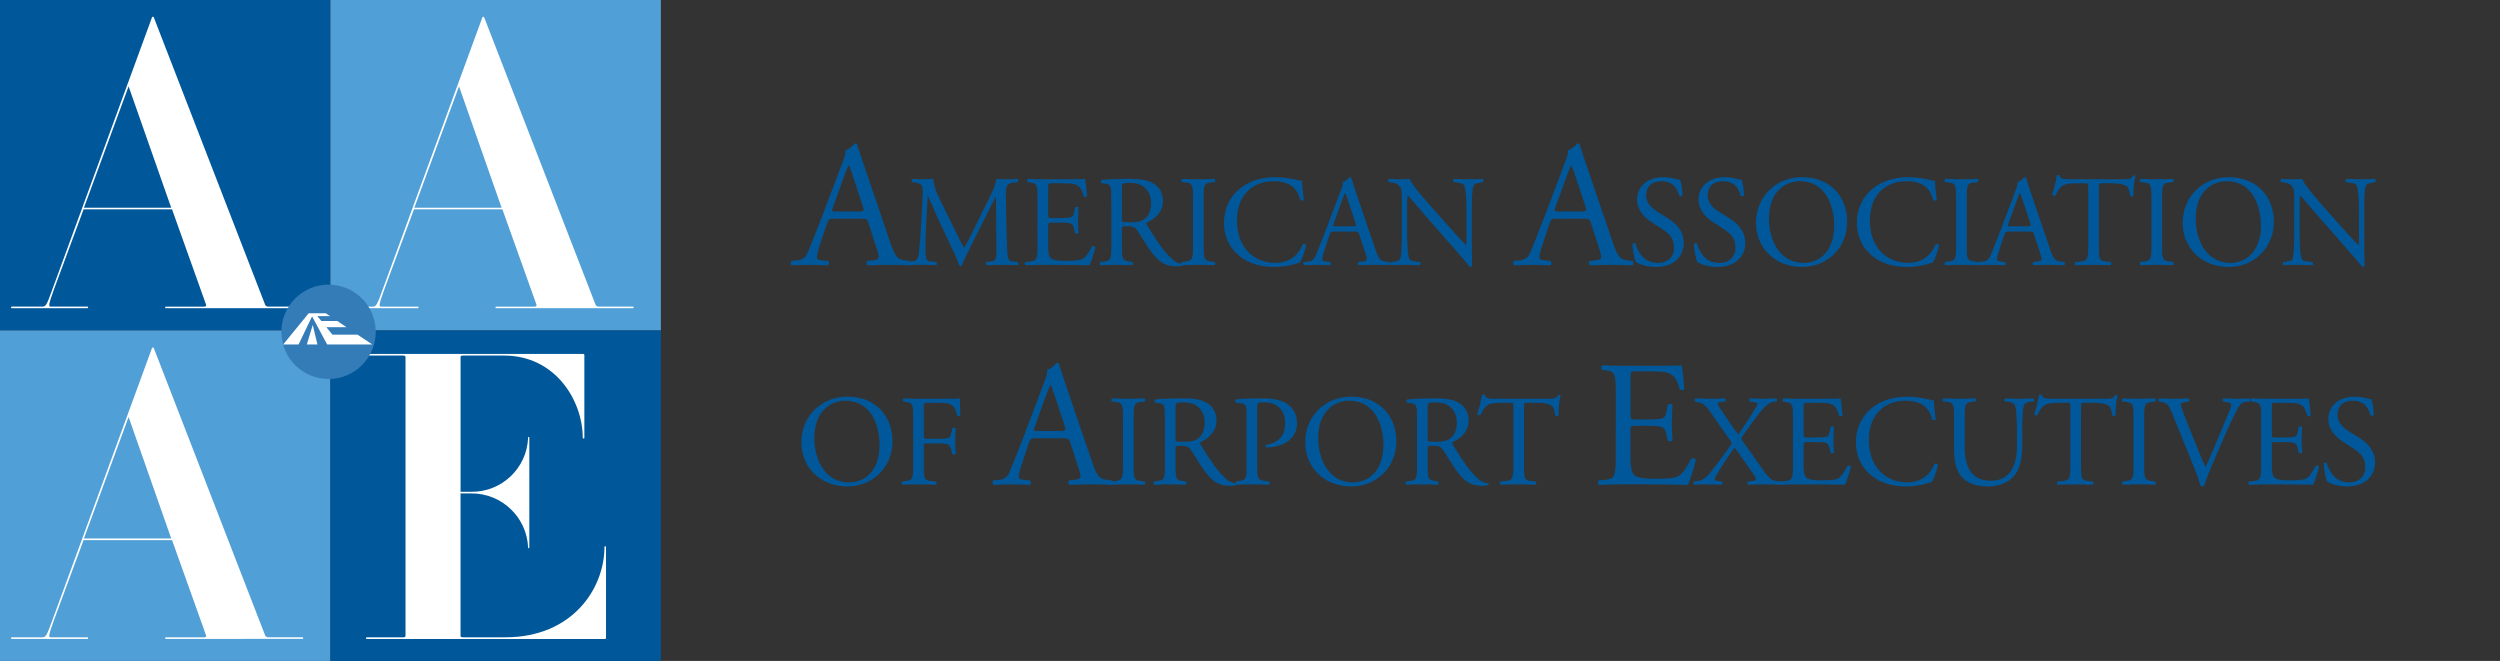 <?xml version="1.0" encoding="utf-8"?>
<!-- Generator: Adobe Illustrator 27.5.0, SVG Export Plug-In . SVG Version: 6.00 Build 0)  -->
<svg version="1.1" baseProfile="basic" id="Layer_1"
	 xmlns="http://www.w3.org/2000/svg" xmlns:xlink="http://www.w3.org/1999/xlink" x="0px" y="0px" viewBox="0 0 250.588 66.248"
	 xml:space="preserve">
<rect x="0" y="0" width="250.588" height="66.248" fill="#333333" stroke="none"/>
<style type="text/css">
	.st0{fill:#00589B;}
	.st1{fill:#509FD7;}
	.st2{clip-path:url(#SVGID_00000075151611096274705120000016372572270906133658_);}
	.st3{fill:#FFFFFF;}
	.st4{fill-rule:evenodd;clip-rule:evenodd;fill:#337CB7;}
</style>
<g id="Group_368" transform="translate(78.819 14.535)">
	<g>
		<path class="st0" d="M8.235,7.836C8.109,7.441,8.037,7.387,7.497,7.387H4.778c-0.45,0-0.558,0.054-0.684,0.432
			L3.463,9.709c-0.27,0.81-0.396,1.297-0.396,1.494c0,0.217,0.09,0.324,0.522,0.36l0.594,0.054
			c0.126,0.091,0.126,0.379-0.036,0.45c-0.468-0.036-1.026-0.036-1.873-0.054c-0.594,0-1.242,0.036-1.728,0.054
			c-0.108-0.071-0.144-0.359-0.036-0.45l0.594-0.054c0.432-0.036,0.828-0.234,1.08-0.882
			c0.324-0.828,0.828-1.999,1.585-4.016L5.606,1.805c0.252-0.648,0.36-0.99,0.306-1.278
			c0.432-0.126,0.738-0.45,0.936-0.685c0.108,0,0.234,0.036,0.27,0.162c0.234,0.792,0.522,1.621,0.792,2.413
			l2.467,7.238c0.522,1.548,0.756,1.818,1.531,1.908l0.486,0.054c0.126,0.091,0.09,0.379,0,0.45
			c-0.738-0.036-1.368-0.054-2.179-0.054c-0.864,0-1.548,0.036-2.07,0.054c-0.144-0.071-0.162-0.359-0.036-0.45
			l0.522-0.054c0.378-0.036,0.63-0.144,0.63-0.324c0-0.198-0.09-0.522-0.234-0.954L8.235,7.836z M4.67,6.234
			C4.526,6.649,4.544,6.666,5.048,6.666h2.215c0.522,0,0.558-0.072,0.396-0.559L6.687,3.173
			c-0.144-0.432-0.306-0.918-0.414-1.134H6.236C6.182,2.129,6.003,2.561,5.804,3.101L4.67,6.234z"/>
	</g>
	<g>
		<path class="st0" d="M16.908,8.543c0.299,0.61,0.585,1.209,0.897,1.78h0.026c0.351-0.61,0.676-1.287,1.001-1.95
			l1.222-2.482c0.585-1.184,0.962-1.898,0.988-2.496c0.442,0.039,0.715,0.039,0.975,0.039
			c0.325,0,0.754-0.014,1.157-0.039c0.078,0.052,0.078,0.273,0.013,0.325l-0.273,0.025
			c-0.819,0.078-0.923,0.325-0.91,1.235c0.026,1.378,0.039,3.783,0.143,5.655
			c0.039,0.649,0.026,1.001,0.637,1.053l0.416,0.039c0.078,0.078,0.065,0.273-0.026,0.325
			c-0.533-0.026-1.066-0.039-1.534-0.039c-0.455,0-1.04,0.013-1.573,0.039c-0.091-0.065-0.104-0.247-0.026-0.325
			l0.377-0.039c0.637-0.065,0.637-0.273,0.637-1.105l-0.039-5.422h-0.026c-0.091,0.144-0.585,1.184-0.845,1.69
			l-1.157,2.275c-0.585,1.144-1.17,2.366-1.404,2.964c-0.026,0.039-0.078,0.052-0.13,0.052
			c-0.026,0-0.091-0.013-0.117-0.052c-0.221-0.69-0.845-1.963-1.144-2.601l-1.17-2.509
			c-0.273-0.598-0.546-1.274-0.832-1.872h-0.026c-0.052,0.806-0.091,1.56-0.13,2.314
			c-0.039,0.793-0.091,1.95-0.091,3.055c0,0.962,0.078,1.17,0.585,1.209l0.494,0.039
			c0.091,0.078,0.078,0.286-0.013,0.325c-0.442-0.026-0.949-0.039-1.443-0.039c-0.416,0-0.884,0.013-1.326,0.039
			c-0.078-0.065-0.104-0.26-0.026-0.325l0.286-0.039c0.546-0.078,0.728-0.156,0.806-1.065
			c0.078-0.858,0.143-1.573,0.221-2.86c0.065-1.079,0.117-2.185,0.143-2.899
			c0.026-0.819-0.078-1.014-0.871-1.118l-0.208-0.025c-0.065-0.078-0.052-0.273,0.052-0.325
			c0.39,0.025,0.702,0.039,1.027,0.039c0.299,0,0.65,0,1.079-0.039c-0.052,0.507,0.273,1.312,0.676,2.144
			L16.908,8.543z"/>
		<path class="st0" d="M25.175,5.384c0-1.353-0.026-1.548-0.793-1.639l-0.208-0.025
			c-0.078-0.053-0.052-0.286,0.026-0.325c0.559,0.025,1.001,0.039,1.534,0.039h2.444c0.832,0,1.599,0,1.755-0.039
			c0.078,0.221,0.156,1.157,0.208,1.728c-0.052,0.078-0.26,0.104-0.325,0.026
			c-0.195-0.611-0.312-1.066-0.988-1.235c-0.273-0.065-0.689-0.078-1.261-0.078h-0.936
			c-0.39,0-0.39,0.026-0.39,0.52v2.6c0,0.364,0.039,0.364,0.429,0.364h0.754c0.546,0,0.949-0.025,1.105-0.078
			c0.156-0.052,0.247-0.13,0.312-0.455l0.104-0.532c0.065-0.078,0.286-0.078,0.338,0.013
			c0,0.311-0.052,0.819-0.052,1.312c0,0.469,0.052,0.963,0.052,1.248c-0.052,0.092-0.273,0.092-0.338,0.014
			l-0.117-0.507c-0.052-0.234-0.143-0.43-0.403-0.494c-0.182-0.053-0.494-0.065-1.001-0.065h-0.754
			c-0.39,0-0.429,0.013-0.429,0.352v1.833c0,0.689,0.039,1.131,0.247,1.352c0.156,0.156,0.429,0.299,1.573,0.299
			c1.001,0,1.378-0.052,1.664-0.194c0.234-0.131,0.585-0.585,0.923-1.262c0.091-0.065,0.273-0.025,0.325,0.092
			c-0.091,0.454-0.416,1.455-0.585,1.807c-1.17-0.026-2.327-0.039-3.484-0.039h-1.17
			c-0.559,0-1.001,0.013-1.768,0.039c-0.078-0.039-0.104-0.247-0.026-0.325l0.429-0.039
			c0.741-0.065,0.806-0.26,0.806-1.625V5.384z"/>
		<path class="st0" d="M32.572,5.397c0-1.235-0.039-1.456-0.572-1.522l-0.416-0.052
			c-0.091-0.065-0.091-0.273,0.013-0.325c0.728-0.065,1.625-0.103,2.899-0.103c0.806,0,1.573,0.065,2.171,0.39
			c0.624,0.325,1.079,0.91,1.079,1.82c0,1.235-0.975,1.911-1.625,2.171c-0.065,0.078,0,0.208,0.065,0.312
			c1.04,1.677,1.729,2.717,2.613,3.458c0.221,0.194,0.546,0.338,0.897,0.364c0.065,0.025,0.078,0.13,0.013,0.182
			c-0.117,0.039-0.325,0.065-0.572,0.065c-1.105,0-1.768-0.324-2.691-1.638c-0.338-0.481-0.871-1.378-1.274-1.963
			c-0.195-0.286-0.403-0.416-0.923-0.416c-0.585,0-0.611,0.013-0.611,0.286v1.638c0,1.365,0.026,1.522,0.78,1.625
			l0.273,0.039c0.078,0.065,0.052,0.286-0.026,0.325c-0.585-0.026-1.027-0.039-1.547-0.039
			c-0.546,0-1.014,0.013-1.625,0.039c-0.078-0.039-0.104-0.234-0.026-0.325l0.325-0.039
			c0.754-0.091,0.78-0.26,0.78-1.625V5.397z M33.638,7.256c0,0.233,0,0.377,0.039,0.429
			c0.039,0.039,0.234,0.065,0.897,0.065c0.468,0,0.962-0.053,1.339-0.339c0.351-0.273,0.65-0.728,0.65-1.611
			c0-1.027-0.637-2.003-2.08-2.003c-0.806,0-0.845,0.053-0.845,0.416V7.256z"/>
		<path class="st0" d="M40.762,5.409c0-1.378-0.026-1.599-0.793-1.664l-0.325-0.025
			c-0.078-0.053-0.052-0.286,0.026-0.325c0.65,0.025,1.092,0.039,1.638,0.039c0.52,0,0.962-0.014,1.612-0.039
			c0.078,0.039,0.104,0.273,0.026,0.325l-0.325,0.025c-0.767,0.065-0.793,0.286-0.793,1.664v4.628
			c0,1.379,0.026,1.56,0.793,1.651l0.325,0.039c0.078,0.052,0.052,0.286-0.026,0.325
			c-0.65-0.026-1.092-0.039-1.612-0.039c-0.546,0-0.988,0.013-1.638,0.039c-0.078-0.039-0.103-0.247-0.026-0.325
			l0.325-0.039c0.767-0.091,0.793-0.273,0.793-1.651V5.409z"/>
		<path class="st0" d="M45.507,4.33c0.95-0.74,2.159-1.105,3.51-1.105c0.702,0,1.69,0.143,2.302,0.311
			c0.155,0.039,0.246,0.065,0.363,0.053c0.014,0.299,0.078,1.117,0.183,1.91
			c-0.065,0.092-0.261,0.104-0.352,0.026c-0.194-0.884-0.78-1.898-2.665-1.898c-1.989,0-3.679,1.262-3.679,3.952
			c0,2.731,1.729,4.238,3.862,4.238c1.677,0,2.418-1.092,2.717-1.858c0.091-0.065,0.286-0.039,0.338,0.052
			c-0.091,0.676-0.429,1.534-0.624,1.781c-0.156,0.025-0.312,0.078-0.455,0.13
			c-0.286,0.103-1.222,0.299-2.054,0.299c-1.17,0-2.288-0.234-3.238-0.871c-1.04-0.715-1.846-1.898-1.846-3.575
			C43.869,6.332,44.52,5.098,45.507,4.33z"/>
		<path class="st0" d="M57.441,8.998C57.351,8.712,57.299,8.673,56.909,8.673h-1.964c-0.324,0-0.402,0.039-0.493,0.311
			l-0.455,1.365c-0.195,0.585-0.286,0.935-0.286,1.079c0,0.156,0.065,0.234,0.377,0.26l0.429,0.039
			c0.091,0.065,0.091,0.273-0.026,0.325c-0.338-0.026-0.74-0.026-1.352-0.039c-0.429,0-0.897,0.026-1.248,0.039
			c-0.078-0.052-0.104-0.26-0.026-0.325l0.43-0.039c0.311-0.025,0.598-0.169,0.779-0.637
			c0.234-0.599,0.599-1.443,1.145-2.899l1.326-3.51c0.182-0.468,0.26-0.715,0.221-0.923
			c0.312-0.092,0.533-0.325,0.676-0.494c0.078,0,0.169,0.025,0.195,0.117c0.169,0.571,0.377,1.17,0.572,1.741
			l1.781,5.227c0.377,1.118,0.546,1.313,1.105,1.378l0.352,0.039c0.091,0.065,0.065,0.273,0,0.325
			c-0.533-0.026-0.988-0.039-1.573-0.039c-0.624,0-1.118,0.026-1.495,0.039c-0.104-0.052-0.117-0.26-0.026-0.325
			l0.377-0.039c0.273-0.025,0.455-0.103,0.455-0.233c0-0.144-0.065-0.377-0.169-0.69L57.441,8.998z M54.868,7.841
			c-0.104,0.299-0.092,0.311,0.273,0.311h1.6c0.377,0,0.402-0.052,0.285-0.402L56.324,5.631
			c-0.104-0.312-0.222-0.663-0.3-0.819h-0.025c-0.039,0.065-0.169,0.377-0.312,0.767L54.868,7.841z"/>
		<path class="st0" d="M68.713,9.804c0,0.39,0,1.937,0.039,2.275c-0.026,0.077-0.104,0.143-0.247,0.143
			c-0.156-0.221-0.533-0.676-1.664-1.963l-3.017-3.433c-0.351-0.402-1.234-1.469-1.508-1.755h-0.026
			c-0.052,0.156-0.065,0.455-0.065,0.845v2.835c0,0.61,0.013,2.301,0.234,2.69
			c0.077,0.144,0.338,0.222,0.662,0.247l0.403,0.039c0.078,0.104,0.065,0.26-0.025,0.325
			c-0.586-0.026-1.04-0.039-1.522-0.039c-0.546,0-0.897,0.013-1.353,0.039c-0.091-0.065-0.103-0.247-0.025-0.325
			l0.351-0.039c0.299-0.039,0.507-0.117,0.572-0.26c0.182-0.468,0.169-2.054,0.169-2.678V4.993
			c0-0.364-0.013-0.637-0.286-0.935c-0.182-0.183-0.494-0.273-0.806-0.312L60.38,3.72
			c-0.078-0.078-0.078-0.273,0.025-0.325c0.546,0.039,1.235,0.039,1.469,0.039c0.208,0,0.43-0.014,0.599-0.039
			c0.26,0.663,1.794,2.379,2.223,2.86l1.262,1.417c0.896,1.001,1.533,1.728,2.144,2.353h0.026
			c0.052-0.065,0.052-0.273,0.052-0.546V6.696c0-0.61-0.013-2.301-0.26-2.69
			c-0.078-0.117-0.286-0.195-0.807-0.261l-0.221-0.025c-0.091-0.078-0.078-0.286,0.026-0.325
			c0.598,0.025,1.04,0.039,1.534,0.039c0.559,0,0.896-0.014,1.339-0.039c0.103,0.065,0.103,0.247,0.025,0.325
			l-0.182,0.025c-0.416,0.065-0.676,0.169-0.728,0.273c-0.222,0.468-0.195,2.08-0.195,2.678V9.804z"/>
	</g>
	<g>
		<path class="st0" d="M80.656,7.836c-0.126-0.396-0.198-0.449-0.738-0.449h-2.719c-0.45,0-0.559,0.054-0.685,0.432
			l-0.63,1.891c-0.271,0.81-0.397,1.297-0.397,1.494c0,0.217,0.09,0.324,0.522,0.36l0.594,0.054
			c0.126,0.091,0.126,0.379-0.035,0.45c-0.469-0.036-1.026-0.036-1.873-0.054c-0.594,0-1.242,0.036-1.728,0.054
			c-0.108-0.071-0.144-0.359-0.036-0.45l0.595-0.054c0.432-0.036,0.828-0.234,1.08-0.882
			c0.324-0.828,0.828-1.999,1.584-4.016l1.837-4.861c0.252-0.648,0.36-0.99,0.306-1.278
			c0.433-0.126,0.738-0.45,0.936-0.685c0.108,0,0.234,0.036,0.271,0.162c0.233,0.792,0.521,1.621,0.792,2.413
			l2.467,7.238c0.522,1.548,0.756,1.818,1.53,1.908l0.486,0.054c0.126,0.091,0.09,0.379,0,0.45
			c-0.738-0.036-1.368-0.054-2.179-0.054c-0.864,0-1.549,0.036-2.07,0.054c-0.144-0.071-0.162-0.359-0.036-0.45
			l0.521-0.054c0.379-0.036,0.631-0.144,0.631-0.324c0-0.198-0.09-0.522-0.234-0.954L80.656,7.836z M77.091,6.234
			c-0.144,0.414-0.126,0.432,0.378,0.432h2.215c0.522,0,0.559-0.072,0.397-0.559L79.108,3.173
			c-0.144-0.432-0.306-0.918-0.414-1.134h-0.036c-0.054,0.09-0.233,0.521-0.432,1.062L77.091,6.234z"/>
	</g>
	<g>
		<path class="st0" d="M87.184,12.222c-1.092,0-1.781-0.338-2.028-0.481c-0.155-0.285-0.324-1.209-0.351-1.819
			c0.065-0.091,0.26-0.117,0.312-0.039c0.194,0.663,0.728,1.937,2.235,1.937c1.093,0,1.625-0.715,1.625-1.495
			c0-0.571-0.116-1.209-1.065-1.819l-1.235-0.807c-0.65-0.429-1.404-1.17-1.404-2.236
			c0-1.234,0.962-2.235,2.652-2.235c0.403,0,0.871,0.078,1.209,0.169c0.169,0.052,0.352,0.078,0.455,0.078
			c0.117,0.311,0.234,1.04,0.234,1.586c-0.053,0.078-0.261,0.117-0.325,0.039c-0.169-0.624-0.52-1.47-1.769-1.47
			c-1.273,0-1.547,0.846-1.547,1.443c0,0.754,0.624,1.3,1.105,1.6l1.04,0.649
			c0.818,0.507,1.625,1.262,1.625,2.496C89.953,11.247,88.874,12.222,87.184,12.222z"/>
		<path class="st0" d="M93.346,12.222c-1.092,0-1.781-0.338-2.028-0.481c-0.155-0.285-0.324-1.209-0.351-1.819
			c0.065-0.091,0.26-0.117,0.312-0.039c0.194,0.663,0.728,1.937,2.235,1.937c1.093,0,1.625-0.715,1.625-1.495
			c0-0.571-0.116-1.209-1.065-1.819L92.839,7.697c-0.65-0.429-1.404-1.17-1.404-2.236
			c0-1.234,0.962-2.235,2.652-2.235c0.403,0,0.871,0.078,1.209,0.169c0.169,0.052,0.352,0.078,0.455,0.078
			c0.117,0.311,0.234,1.04,0.234,1.586c-0.053,0.078-0.261,0.117-0.325,0.039c-0.169-0.624-0.52-1.47-1.769-1.47
			c-1.273,0-1.547,0.846-1.547,1.443c0,0.754,0.624,1.3,1.105,1.6l1.04,0.649
			c0.818,0.507,1.625,1.262,1.625,2.496C96.115,11.247,95.036,12.222,93.346,12.222z"/>
		<path class="st0" d="M97.194,7.815c0-2.6,1.95-4.589,4.628-4.589c3.004,0,4.512,2.171,4.512,4.459
			c0,2.626-2.002,4.537-4.512,4.537C98.936,12.222,97.194,10.154,97.194,7.815z M105.033,8.088
			c0-2.146-0.949-4.46-3.433-4.46c-1.352,0-3.107,0.924-3.107,3.771c0,1.924,0.936,4.42,3.497,4.42
			C103.551,11.819,105.033,10.649,105.033,8.088z"/>
		<path class="st0" d="M108.945,4.33c0.949-0.74,2.158-1.105,3.511-1.105c0.702,0,1.69,0.143,2.301,0.311
			c0.156,0.039,0.247,0.065,0.364,0.053c0.013,0.299,0.078,1.117,0.182,1.91
			c-0.065,0.092-0.26,0.104-0.351,0.026c-0.195-0.884-0.78-1.898-2.665-1.898c-1.989,0-3.68,1.262-3.68,3.952
			c0,2.731,1.73,4.238,3.861,4.238c1.677,0,2.418-1.092,2.717-1.858c0.092-0.065,0.286-0.039,0.338,0.052
			c-0.091,0.676-0.429,1.534-0.624,1.781c-0.155,0.025-0.311,0.078-0.454,0.13
			c-0.286,0.103-1.223,0.299-2.055,0.299c-1.17,0-2.288-0.234-3.237-0.871c-1.04-0.715-1.846-1.898-1.846-3.575
			C107.308,6.332,107.958,5.098,108.945,4.33z"/>
		<path class="st0" d="M117.253,5.409c0-1.378-0.026-1.599-0.793-1.664l-0.325-0.025
			c-0.078-0.053-0.052-0.286,0.025-0.325c0.65,0.025,1.093,0.039,1.639,0.039c0.519,0,0.962-0.014,1.612-0.039
			c0.077,0.039,0.103,0.273,0.025,0.325l-0.325,0.025c-0.767,0.065-0.793,0.286-0.793,1.664v4.628
			c0,1.379,0.026,1.56,0.793,1.651l0.325,0.039c0.078,0.052,0.052,0.286-0.025,0.325
			c-0.65-0.026-1.093-0.039-1.612-0.039c-0.546,0-0.988,0.013-1.639,0.039c-0.077-0.039-0.103-0.247-0.025-0.325
			l0.325-0.039c0.767-0.091,0.793-0.273,0.793-1.651V5.409z"/>
		<path class="st0" d="M125.079,8.998c-0.091-0.286-0.144-0.325-0.533-0.325h-1.963c-0.325,0-0.403,0.039-0.494,0.311
			l-0.455,1.365c-0.195,0.585-0.286,0.935-0.286,1.079c0,0.156,0.065,0.234,0.377,0.26l0.43,0.039
			c0.091,0.065,0.091,0.273-0.026,0.325c-0.338-0.026-0.741-0.026-1.353-0.039c-0.429,0-0.896,0.026-1.248,0.039
			c-0.077-0.052-0.103-0.26-0.025-0.325l0.429-0.039c0.312-0.025,0.599-0.169,0.78-0.637
			c0.234-0.599,0.598-1.443,1.144-2.899l1.326-3.51c0.183-0.468,0.261-0.715,0.222-0.923
			c0.311-0.092,0.532-0.325,0.676-0.494c0.078,0,0.169,0.025,0.195,0.117c0.169,0.571,0.377,1.17,0.571,1.741
			l1.781,5.227c0.377,1.118,0.546,1.313,1.105,1.378l0.351,0.039c0.091,0.065,0.065,0.273,0,0.325
			c-0.533-0.026-0.988-0.039-1.573-0.039c-0.624,0-1.118,0.026-1.495,0.039c-0.103-0.052-0.116-0.26-0.025-0.325
			l0.377-0.039c0.273-0.025,0.455-0.103,0.455-0.233c0-0.144-0.065-0.377-0.169-0.69L125.079,8.998z M122.505,7.841
			c-0.103,0.299-0.091,0.311,0.273,0.311h1.599c0.377,0,0.403-0.052,0.286-0.402L123.961,5.631
			c-0.103-0.312-0.221-0.663-0.299-0.819h-0.026c-0.039,0.065-0.169,0.377-0.311,0.767L122.505,7.841z"/>
		<path class="st0" d="M131.565,10.064c0,1.365,0.026,1.56,0.78,1.625l0.416,0.039
			c0.078,0.052,0.052,0.286-0.026,0.325c-0.74-0.026-1.183-0.039-1.703-0.039c-0.519,0-0.975,0.013-1.807,0.039
			c-0.078-0.039-0.104-0.26,0-0.325l0.468-0.039c0.741-0.065,0.807-0.26,0.807-1.625V4.252
			c0-0.402,0-0.416-0.391-0.416h-0.715c-0.559,0-1.274,0.026-1.599,0.325c-0.312,0.286-0.442,0.572-0.585,0.897
			c-0.104,0.078-0.286,0.013-0.339-0.091c0.208-0.585,0.403-1.417,0.494-1.938c0.039-0.026,0.208-0.039,0.247,0
			c0.078,0.416,0.507,0.403,1.105,0.403h5.265c0.702,0,0.819-0.026,1.015-0.364
			c0.065-0.026,0.208-0.013,0.233,0.039c-0.143,0.533-0.233,1.586-0.194,1.976
			c-0.053,0.104-0.273,0.104-0.338,0.026c-0.039-0.325-0.131-0.806-0.325-0.949
			c-0.299-0.221-0.793-0.325-1.509-0.325h-0.923c-0.39,0-0.377,0.014-0.377,0.442V10.064z"/>
		<path class="st0" d="M136.83,5.409c0-1.378-0.025-1.599-0.793-1.664l-0.325-0.025
			c-0.078-0.053-0.052-0.286,0.026-0.325c0.65,0.025,1.092,0.039,1.638,0.039c0.52,0,0.962-0.014,1.612-0.039
			c0.078,0.039,0.104,0.273,0.026,0.325l-0.325,0.025c-0.768,0.065-0.793,0.286-0.793,1.664v4.628
			c0,1.379,0.025,1.56,0.793,1.651l0.325,0.039c0.078,0.052,0.052,0.286-0.026,0.325
			c-0.65-0.026-1.092-0.039-1.612-0.039c-0.546,0-0.987,0.013-1.638,0.039c-0.078-0.039-0.104-0.247-0.026-0.325
			l0.325-0.039c0.768-0.091,0.793-0.273,0.793-1.651V5.409z"/>
		<path class="st0" d="M139.964,7.815c0-2.6,1.949-4.589,4.628-4.589c3.003,0,4.511,2.171,4.511,4.459
			c0,2.626-2.002,4.537-4.511,4.537C141.705,12.222,139.964,10.154,139.964,7.815z M147.803,8.088
			c0-2.146-0.949-4.46-3.432-4.46c-1.353,0-3.107,0.924-3.107,3.771c0,1.924,0.935,4.42,3.497,4.42
			C146.32,11.819,147.803,10.649,147.803,8.088z"/>
		<path class="st0" d="M158.163,9.804c0,0.39,0,1.937,0.039,2.275c-0.025,0.077-0.103,0.143-0.247,0.143
			c-0.155-0.221-0.532-0.676-1.664-1.963l-3.016-3.433c-0.352-0.402-1.235-1.469-1.508-1.755h-0.026
			c-0.052,0.156-0.065,0.455-0.065,0.845v2.835c0,0.61,0.014,2.301,0.234,2.69
			c0.078,0.144,0.338,0.222,0.663,0.247l0.403,0.039c0.078,0.104,0.065,0.26-0.026,0.325
			c-0.585-0.026-1.04-0.039-1.522-0.039c-0.546,0-0.896,0.013-1.352,0.039c-0.091-0.065-0.104-0.247-0.026-0.325
			l0.352-0.039c0.299-0.039,0.507-0.117,0.572-0.26c0.182-0.468,0.169-2.054,0.169-2.678V4.993
			c0-0.364-0.014-0.637-0.286-0.935c-0.183-0.183-0.494-0.273-0.807-0.312l-0.221-0.025
			c-0.078-0.078-0.078-0.273,0.026-0.325c0.546,0.039,1.234,0.039,1.469,0.039c0.208,0,0.429-0.014,0.598-0.039
			c0.261,0.663,1.794,2.379,2.224,2.86l1.261,1.417c0.897,1.001,1.534,1.728,2.146,2.353h0.025
			c0.053-0.065,0.053-0.273,0.053-0.546V6.696c0-0.61-0.014-2.301-0.261-2.69
			c-0.078-0.117-0.286-0.195-0.806-0.261l-0.221-0.025c-0.092-0.078-0.078-0.286,0.025-0.325
			c0.599,0.025,1.04,0.039,1.534,0.039c0.56,0,0.897-0.014,1.339-0.039c0.104,0.065,0.104,0.247,0.026,0.325
			l-0.182,0.025c-0.416,0.065-0.677,0.169-0.729,0.273c-0.221,0.468-0.195,2.08-0.195,2.678V9.804z"/>
	</g>
	<g>
		<path class="st0" d="M1.505,29.815c0-2.6,1.95-4.589,4.628-4.589c3.003,0,4.511,2.171,4.511,4.459
			c0,2.626-2.002,4.537-4.511,4.537C3.247,34.222,1.505,32.154,1.505,29.815z M9.344,30.088
			c0-2.146-0.949-4.46-3.432-4.46c-1.352,0-3.107,0.924-3.107,3.771c0,1.924,0.936,4.42,3.497,4.42
			C7.862,33.819,9.344,32.649,9.344,30.088z"/>
		<path class="st0" d="M13.777,29.1c0,0.351,0.039,0.351,0.429,0.351h0.884c0.533,0,0.949-0.025,1.105-0.078
			c0.143-0.052,0.247-0.116,0.325-0.454l0.117-0.52c0.065-0.078,0.286-0.078,0.338,0
			c0,0.311-0.052,0.832-0.052,1.313c0,0.468,0.052,0.962,0.052,1.261c-0.052,0.078-0.247,0.078-0.338,0
			l-0.13-0.507c-0.065-0.234-0.169-0.416-0.416-0.494c-0.182-0.052-0.507-0.065-1.002-0.065h-0.884
			c-0.39,0-0.429,0.014-0.429,0.352v1.807c0,1.365,0.026,1.56,0.793,1.625l0.442,0.039
			c0.078,0.052,0.052,0.286-0.026,0.325c-0.767-0.026-1.209-0.039-1.729-0.039c-0.572,0-1.014,0.013-1.625,0.039
			c-0.078-0.039-0.104-0.247-0.026-0.325l0.325-0.039c0.754-0.091,0.78-0.26,0.78-1.625v-4.68
			c0-1.365-0.026-1.548-0.78-1.639l-0.208-0.025c-0.078-0.053-0.052-0.286,0.026-0.325
			c0.546,0.025,0.988,0.039,1.508,0.039h2.392c0.832,0,1.586,0,1.755-0.039c0,0.598,0.013,1.222,0.039,1.716
			c-0.039,0.078-0.221,0.117-0.311,0.039c-0.104-0.585-0.26-1.066-0.91-1.235
			c-0.286-0.078-0.715-0.078-1.261-0.078h-0.793c-0.39,0-0.39,0.026-0.39,0.52V29.1z"/>
	</g>
	<g>
		<path class="st0" d="M28.464,29.836c-0.126-0.396-0.198-0.449-0.738-0.449h-2.719c-0.45,0-0.558,0.054-0.684,0.432
			l-0.63,1.891c-0.27,0.81-0.396,1.297-0.396,1.494c0,0.217,0.09,0.324,0.522,0.36l0.594,0.054
			c0.126,0.091,0.126,0.379-0.036,0.45c-0.468-0.036-1.026-0.036-1.873-0.054c-0.594,0-1.242,0.036-1.728,0.054
			c-0.108-0.071-0.144-0.359-0.036-0.45l0.594-0.054c0.432-0.036,0.828-0.234,1.08-0.882
			c0.324-0.828,0.828-1.999,1.585-4.016l1.836-4.861c0.252-0.648,0.36-0.99,0.306-1.278
			c0.432-0.126,0.738-0.45,0.936-0.685c0.108,0,0.234,0.036,0.27,0.162c0.234,0.792,0.522,1.621,0.792,2.413
			l2.467,7.238c0.522,1.548,0.756,1.818,1.531,1.908l0.486,0.054c0.126,0.091,0.09,0.379,0,0.45
			c-0.738-0.036-1.368-0.054-2.179-0.054c-0.864,0-1.548,0.036-2.07,0.054c-0.144-0.071-0.162-0.359-0.036-0.45
			l0.522-0.054c0.378-0.036,0.63-0.144,0.63-0.324c0-0.198-0.09-0.522-0.234-0.954L28.464,29.836z M24.899,28.235
			c-0.144,0.414-0.126,0.432,0.378,0.432h2.215c0.522,0,0.558-0.072,0.396-0.559l-0.972-2.935
			c-0.144-0.432-0.306-0.918-0.414-1.134h-0.036c-0.054,0.09-0.234,0.521-0.432,1.062L24.899,28.235z"/>
	</g>
	<g>
		<path class="st0" d="M33.744,27.409c0-1.378-0.026-1.599-0.793-1.664l-0.325-0.025
			c-0.078-0.053-0.052-0.286,0.026-0.325c0.65,0.025,1.092,0.039,1.638,0.039c0.52,0,0.962-0.014,1.612-0.039
			c0.078,0.039,0.104,0.273,0.026,0.325l-0.325,0.025c-0.767,0.065-0.793,0.286-0.793,1.664v4.628
			c0,1.379,0.026,1.56,0.793,1.651l0.325,0.039c0.078,0.052,0.052,0.286-0.026,0.325
			c-0.65-0.026-1.092-0.039-1.612-0.039c-0.546,0-0.988,0.013-1.638,0.039c-0.078-0.039-0.104-0.247-0.026-0.325
			l0.325-0.039c0.767-0.091,0.793-0.273,0.793-1.651V27.409z"/>
		<path class="st0" d="M37.943,27.397c0-1.235-0.039-1.456-0.572-1.522l-0.416-0.052
			c-0.091-0.065-0.091-0.273,0.013-0.325c0.728-0.065,1.625-0.103,2.899-0.103c0.806,0,1.573,0.065,2.171,0.39
			c0.624,0.325,1.079,0.91,1.079,1.82c0,1.235-0.975,1.911-1.625,2.171c-0.065,0.078,0,0.208,0.065,0.312
			c1.04,1.677,1.729,2.717,2.613,3.458c0.221,0.194,0.546,0.338,0.897,0.364c0.065,0.025,0.078,0.13,0.013,0.182
			c-0.117,0.039-0.325,0.065-0.572,0.065c-1.105,0-1.768-0.324-2.691-1.638c-0.338-0.481-0.871-1.378-1.274-1.963
			c-0.195-0.286-0.403-0.416-0.923-0.416c-0.585,0-0.611,0.013-0.611,0.286v1.638c0,1.365,0.026,1.522,0.78,1.625
			l0.273,0.039c0.078,0.065,0.052,0.286-0.026,0.325c-0.585-0.026-1.027-0.039-1.547-0.039
			c-0.546,0-1.014,0.013-1.625,0.039c-0.078-0.039-0.104-0.234-0.026-0.325l0.325-0.039
			c0.754-0.091,0.78-0.26,0.78-1.625V27.397z M39.008,29.256c0,0.233,0,0.377,0.039,0.429
			c0.039,0.039,0.234,0.065,0.897,0.065c0.468,0,0.962-0.053,1.339-0.339c0.351-0.273,0.65-0.728,0.65-1.611
			c0-1.027-0.637-2.003-2.08-2.003c-0.806,0-0.845,0.053-0.845,0.416V29.256z"/>
		<path class="st0" d="M47.198,32.064c0,1.365,0.025,1.534,0.857,1.625l0.352,0.039
			c0.078,0.065,0.052,0.286-0.026,0.325c-0.741-0.026-1.17-0.039-1.69-0.039c-0.546,0-1.014,0.013-1.586,0.039
			c-0.078-0.039-0.104-0.247-0.026-0.325l0.273-0.039c0.754-0.103,0.78-0.26,0.78-1.625v-4.797
			c0-1.105-0.026-1.326-0.611-1.392l-0.468-0.052c-0.091-0.078-0.078-0.273,0.026-0.325
			c0.689-0.091,1.495-0.103,2.574-0.103s1.885,0.143,2.496,0.519c0.598,0.377,1.04,1.054,1.04,1.95
			c0,1.196-0.741,1.794-1.3,2.067c-0.572,0.273-1.262,0.39-1.795,0.39c-0.091-0.039-0.091-0.233-0.013-0.26
			c1.404-0.26,1.911-1.053,1.911-2.185c0-1.261-0.741-2.08-2.093-2.08c-0.69,0-0.702,0.053-0.702,0.469V32.064
			z"/>
		<path class="st0" d="M52.008,29.815c0-2.6,1.95-4.589,4.628-4.589c3.004,0,4.512,2.171,4.512,4.459
			c0,2.626-2.002,4.537-4.512,4.537C53.75,34.222,52.008,32.154,52.008,29.815z M59.848,30.088
			c0-2.146-0.949-4.46-3.433-4.46c-1.352,0-3.107,0.924-3.107,3.771c0,1.924,0.936,4.42,3.497,4.42
			C58.365,33.819,59.848,32.649,59.848,30.088z"/>
		<path class="st0" d="M63.214,27.397c0-1.235-0.039-1.456-0.572-1.522l-0.416-0.052
			c-0.091-0.065-0.091-0.273,0.014-0.325c0.728-0.065,1.625-0.103,2.898-0.103c0.807,0,1.573,0.065,2.172,0.39
			c0.624,0.325,1.079,0.91,1.079,1.82c0,1.235-0.976,1.911-1.625,2.171c-0.065,0.078,0,0.208,0.065,0.312
			c1.04,1.677,1.73,2.717,2.613,3.458c0.221,0.194,0.546,0.338,0.896,0.364c0.065,0.025,0.078,0.13,0.014,0.182
			c-0.117,0.039-0.325,0.065-0.572,0.065c-1.105,0-1.768-0.324-2.691-1.638c-0.338-0.481-0.871-1.378-1.273-1.963
			c-0.195-0.286-0.403-0.416-0.923-0.416c-0.586,0-0.611,0.013-0.611,0.286v1.638c0,1.365,0.025,1.522,0.78,1.625
			l0.273,0.039c0.078,0.065,0.052,0.286-0.025,0.325c-0.586-0.026-1.027-0.039-1.548-0.039
			c-0.546,0-1.014,0.013-1.625,0.039c-0.078-0.039-0.103-0.234-0.025-0.325l0.324-0.039
			c0.755-0.091,0.78-0.26,0.78-1.625V27.397z M64.28,29.256c0,0.233,0,0.377,0.039,0.429
			c0.039,0.039,0.233,0.065,0.896,0.065c0.469,0,0.962-0.053,1.34-0.339c0.351-0.273,0.649-0.728,0.649-1.611
			c0-1.027-0.637-2.003-2.08-2.003c-0.806,0-0.845,0.053-0.845,0.416V29.256z"/>
		<path class="st0" d="M73.939,32.064c0,1.365,0.025,1.56,0.779,1.625l0.416,0.039
			c0.078,0.052,0.053,0.286-0.025,0.325c-0.741-0.026-1.184-0.039-1.703-0.039c-0.52,0-0.976,0.013-1.808,0.039
			c-0.077-0.039-0.103-0.26,0-0.325l0.469-0.039c0.741-0.065,0.806-0.26,0.806-1.625v-5.811
			c0-0.402,0-0.416-0.39-0.416h-0.715c-0.56,0-1.274,0.026-1.6,0.325c-0.311,0.286-0.442,0.572-0.585,0.897
			c-0.103,0.078-0.286,0.013-0.338-0.091c0.208-0.585,0.403-1.417,0.494-1.938c0.039-0.026,0.208-0.039,0.247,0
			c0.078,0.416,0.507,0.403,1.105,0.403h5.266c0.702,0,0.819-0.026,1.014-0.364
			c0.065-0.026,0.208-0.013,0.234,0.039c-0.144,0.533-0.234,1.586-0.195,1.976
			c-0.052,0.104-0.273,0.104-0.338,0.026c-0.039-0.325-0.13-0.806-0.325-0.949
			c-0.299-0.221-0.793-0.325-1.508-0.325h-0.923c-0.391,0-0.377,0.014-0.377,0.442V32.064z"/>
	</g>
	<g>
		<path class="st0" d="M83.135,24.831c0-1.873-0.036-2.143-1.099-2.269l-0.288-0.036
			c-0.108-0.072-0.072-0.397,0.036-0.45c0.774,0.036,1.387,0.054,2.125,0.054h3.385c1.152,0,2.215,0,2.431-0.054
			c0.108,0.306,0.216,1.603,0.288,2.394c-0.072,0.108-0.36,0.144-0.45,0.036
			c-0.271-0.847-0.433-1.477-1.368-1.711c-0.378-0.09-0.954-0.107-1.747-0.107h-1.296
			c-0.54,0-0.54,0.036-0.54,0.72v3.602c0,0.504,0.054,0.504,0.594,0.504h1.044c0.757,0,1.315-0.036,1.531-0.108
			c0.216-0.071,0.342-0.18,0.432-0.63l0.144-0.738c0.09-0.107,0.396-0.107,0.468,0.019
			c0,0.432-0.072,1.134-0.072,1.818c0,0.648,0.072,1.332,0.072,1.728c-0.072,0.126-0.378,0.126-0.468,0.018
			l-0.162-0.702c-0.072-0.324-0.198-0.594-0.559-0.684c-0.252-0.072-0.684-0.091-1.387-0.091h-1.044
			c-0.54,0-0.594,0.019-0.594,0.486v2.539c0,0.954,0.054,1.566,0.342,1.872c0.216,0.217,0.594,0.414,2.179,0.414
			c1.387,0,1.908-0.071,2.305-0.27c0.324-0.18,0.81-0.81,1.278-1.747c0.126-0.09,0.378-0.035,0.45,0.126
			c-0.126,0.631-0.576,2.018-0.81,2.503c-1.62-0.036-3.223-0.054-4.825-0.054h-1.62
			c-0.774,0-1.387,0.018-2.449,0.054c-0.108-0.054-0.144-0.342-0.036-0.45l0.595-0.054
			c1.026-0.09,1.116-0.36,1.116-2.251V24.831z"/>
	</g>
	<g>
		<path class="st0" d="M99.731,33.728c0.091,0.078,0.078,0.26-0.013,0.325c-0.599-0.026-1.105-0.039-1.639-0.039
			c-0.585,0-1.209,0.013-1.677,0.039c-0.078-0.078-0.091-0.247-0.026-0.325l0.377-0.039
			c0.3-0.025,0.442-0.078,0.442-0.169c0-0.078-0.026-0.208-0.286-0.572c-0.559-0.793-1.287-1.872-1.859-2.612
			c-0.351,0.441-1.312,1.858-1.833,2.769c-0.103,0.182-0.169,0.325-0.169,0.416c0,0.078,0.117,0.144,0.377,0.169
			l0.352,0.039c0.091,0.078,0.065,0.26-0.014,0.325c-0.468-0.026-0.962-0.039-1.403-0.039
			c-0.442,0-0.923,0.013-1.339,0.039c-0.117-0.052-0.131-0.247-0.039-0.325l0.324-0.039
			c0.702-0.078,1.157-0.637,1.548-1.157c0.155-0.208,1.053-1.352,1.768-2.392c0.091-0.13,0.117-0.221,0.117-0.26
			s-0.052-0.156-0.156-0.3l-1.95-2.795c-0.429-0.61-0.676-0.871-1.131-0.975l-0.416-0.091
			c-0.065-0.078-0.052-0.286,0.026-0.325c0.61,0.025,1.04,0.039,1.508,0.039c0.507,0,1.092-0.014,1.469-0.039
			c0.091,0.039,0.104,0.233,0.026,0.325l-0.364,0.025c-0.233,0.014-0.39,0.091-0.39,0.169
			c0,0.117,0.13,0.338,0.39,0.715c0.429,0.625,1.196,1.795,1.664,2.38c0.338-0.416,1.508-2.263,1.742-2.652
			c0.104-0.169,0.182-0.338,0.182-0.429c0-0.065-0.194-0.144-0.429-0.169l-0.338-0.039
			c-0.078-0.092-0.078-0.273,0.026-0.325c0.455,0.025,0.871,0.039,1.378,0.039c0.48,0,0.845-0.014,1.248-0.039
			c0.091,0.065,0.103,0.247,0.025,0.325l-0.311,0.025c-0.391,0.039-0.858,0.43-1.392,1.105
			c-0.507,0.649-1.065,1.43-1.69,2.301c-0.078,0.117-0.13,0.208-0.13,0.247s0.013,0.13,0.169,0.338
			l2.197,3.095c0.441,0.61,0.779,0.818,1.183,0.857L99.731,33.728z"/>
		<path class="st0" d="M100.9,27.384c0-1.353-0.026-1.548-0.793-1.639l-0.208-0.025
			c-0.078-0.053-0.053-0.286,0.025-0.325c0.56,0.025,1.001,0.039,1.534,0.039h2.444c0.832,0,1.599,0,1.755-0.039
			c0.078,0.221,0.156,1.157,0.208,1.728c-0.052,0.078-0.26,0.104-0.325,0.026
			c-0.194-0.611-0.311-1.066-0.987-1.235c-0.273-0.065-0.69-0.078-1.262-0.078h-0.935
			c-0.391,0-0.391,0.026-0.391,0.52v2.6c0,0.364,0.039,0.364,0.43,0.364h0.754
			c0.546,0,0.949-0.025,1.105-0.078c0.156-0.052,0.247-0.13,0.312-0.455l0.103-0.532
			c0.065-0.078,0.286-0.078,0.339,0.013c0,0.311-0.053,0.819-0.053,1.312c0,0.469,0.053,0.963,0.053,1.248
			c-0.053,0.092-0.273,0.092-0.339,0.014l-0.116-0.507c-0.053-0.234-0.144-0.43-0.403-0.494
			c-0.182-0.053-0.494-0.065-1.001-0.065h-0.754c-0.391,0-0.43,0.013-0.43,0.352v1.833
			c0,0.689,0.039,1.131,0.247,1.352c0.156,0.156,0.43,0.299,1.573,0.299c1.001,0,1.378-0.052,1.664-0.194
			c0.234-0.131,0.585-0.585,0.923-1.262c0.092-0.065,0.273-0.025,0.325,0.092c-0.091,0.454-0.416,1.455-0.585,1.807
			c-1.17-0.026-2.327-0.039-3.484-0.039h-1.17c-0.559,0-1.001,0.013-1.768,0.039
			c-0.078-0.039-0.104-0.247-0.026-0.325l0.429-0.039c0.741-0.065,0.807-0.26,0.807-1.625V27.384z"/>
		<path class="st0" d="M108.843,26.33c0.949-0.74,2.158-1.105,3.511-1.105c0.702,0,1.69,0.143,2.301,0.311
			c0.156,0.039,0.247,0.065,0.364,0.053c0.013,0.299,0.078,1.117,0.182,1.91
			c-0.065,0.092-0.26,0.104-0.351,0.026c-0.195-0.884-0.78-1.898-2.665-1.898c-1.989,0-3.68,1.262-3.68,3.952
			c0,2.731,1.73,4.238,3.861,4.238c1.677,0,2.418-1.092,2.717-1.858c0.092-0.065,0.286-0.039,0.339,0.052
			c-0.092,0.676-0.43,1.534-0.624,1.781c-0.156,0.025-0.312,0.078-0.455,0.13
			c-0.286,0.103-1.223,0.299-2.055,0.299c-1.17,0-2.288-0.234-3.237-0.871c-1.04-0.715-1.846-1.898-1.846-3.575
			C107.205,28.332,107.856,27.098,108.843,26.33z"/>
		<path class="st0" d="M123.352,28.696c0-0.806-0.026-2.301-0.247-2.69c-0.091-0.156-0.325-0.247-0.65-0.273
			l-0.325-0.026c-0.077-0.091-0.052-0.26,0.026-0.311c0.494,0.025,0.976,0.039,1.482,0.039
			c0.546,0,0.896-0.014,1.365-0.039c0.103,0.065,0.091,0.233,0.025,0.311l-0.311,0.026
			c-0.325,0.026-0.572,0.143-0.65,0.311c-0.182,0.43-0.182,1.925-0.182,2.652v1.47
			c0,1.131-0.183,2.326-0.91,3.106c-0.56,0.611-1.522,0.949-2.483,0.949c-0.896,0-1.794-0.169-2.431-0.715
			c-0.69-0.572-1.015-1.522-1.015-3.068v-3.068c0-1.352-0.025-1.573-0.779-1.638l-0.325-0.026
			c-0.078-0.052-0.053-0.273,0.025-0.311c0.65,0.025,1.093,0.039,1.612,0.039c0.533,0,0.962-0.014,1.6-0.039
			c0.077,0.039,0.103,0.26,0.025,0.311l-0.311,0.026c-0.754,0.065-0.78,0.286-0.78,1.638v2.809
			c0,2.093,0.65,3.471,2.639,3.471c1.886,0,2.601-1.481,2.601-3.458V28.696z"/>
		<path class="st0" d="M129.773,32.064c0,1.365,0.026,1.56,0.78,1.625l0.416,0.039
			c0.078,0.052,0.052,0.286-0.026,0.325c-0.74-0.026-1.183-0.039-1.703-0.039c-0.519,0-0.975,0.013-1.807,0.039
			c-0.078-0.039-0.103-0.26,0-0.325l0.468-0.039c0.741-0.065,0.807-0.26,0.807-1.625v-5.811
			c0-0.402,0-0.416-0.391-0.416h-0.715c-0.559,0-1.274,0.026-1.599,0.325c-0.312,0.286-0.442,0.572-0.585,0.897
			c-0.104,0.078-0.286,0.013-0.339-0.091c0.208-0.585,0.403-1.417,0.494-1.938c0.039-0.026,0.208-0.039,0.247,0
			c0.078,0.416,0.507,0.403,1.105,0.403h5.265c0.702,0,0.819-0.026,1.015-0.364
			c0.065-0.026,0.208-0.013,0.233,0.039c-0.143,0.533-0.233,1.586-0.194,1.976
			c-0.053,0.104-0.273,0.104-0.338,0.026c-0.039-0.325-0.131-0.806-0.325-0.949
			c-0.299-0.221-0.793-0.325-1.508-0.325h-0.924c-0.39,0-0.377,0.014-0.377,0.442V32.064z"/>
		<path class="st0" d="M135.038,27.409c0-1.378-0.026-1.599-0.793-1.664l-0.325-0.025
			c-0.078-0.053-0.052-0.286,0.026-0.325c0.649,0.025,1.092,0.039,1.638,0.039c0.519,0,0.962-0.014,1.612-0.039
			c0.078,0.039,0.103,0.273,0.025,0.325l-0.325,0.025c-0.767,0.065-0.793,0.286-0.793,1.664v4.628
			c0,1.379,0.026,1.56,0.793,1.651l0.325,0.039c0.078,0.052,0.053,0.286-0.025,0.325
			c-0.65-0.026-1.093-0.039-1.612-0.039c-0.546,0-0.988,0.013-1.638,0.039c-0.078-0.039-0.104-0.247-0.026-0.325
			l0.325-0.039c0.767-0.091,0.793-0.273,0.793-1.651V27.409z"/>
		<path class="st0" d="M138.873,26.812c-0.3-0.729-0.494-1.001-1.054-1.066l-0.233-0.025
			c-0.092-0.078-0.078-0.261,0.025-0.325c0.377,0.025,0.793,0.039,1.353,0.039c0.571,0,1.026-0.014,1.573-0.039
			c0.091,0.052,0.116,0.247,0.025,0.325l-0.195,0.025c-0.493,0.065-0.598,0.144-0.61,0.247
			c0.025,0.13,0.247,0.832,0.649,1.82c0.599,1.508,1.196,3.003,1.847,4.485c0.402-0.858,0.949-2.197,1.248-2.887
			c0.377-0.884,0.988-2.353,1.209-2.912c0.103-0.273,0.117-0.416,0.117-0.507s-0.13-0.195-0.585-0.247l-0.234-0.025
			c-0.091-0.078-0.065-0.273,0.026-0.325c0.363,0.025,0.857,0.039,1.352,0.039c0.429,0,0.832-0.014,1.261-0.039
			c0.092,0.052,0.092,0.26,0.026,0.325l-0.39,0.025c-0.312,0.026-0.508,0.183-0.677,0.455
			c-0.363,0.611-0.871,1.664-1.456,2.99l-0.701,1.599c-0.52,1.196-1.132,2.705-1.353,3.394
			c-0.039,0.026-0.091,0.039-0.143,0.039c-0.065,0-0.131-0.013-0.195-0.039c-0.144-0.546-0.377-1.183-0.598-1.73
			L138.873,26.812z"/>
		<path class="st0" d="M147.829,27.384c0-1.353-0.025-1.548-0.793-1.639l-0.208-0.025
			c-0.078-0.053-0.052-0.286,0.026-0.325c0.559,0.025,1.001,0.039,1.534,0.039h2.443c0.832,0,1.6,0,1.756-0.039
			c0.078,0.221,0.155,1.157,0.208,1.728c-0.053,0.078-0.261,0.104-0.325,0.026
			c-0.195-0.611-0.312-1.066-0.988-1.235c-0.273-0.065-0.689-0.078-1.261-0.078h-0.936
			c-0.39,0-0.39,0.026-0.39,0.52v2.6c0,0.364,0.039,0.364,0.429,0.364h0.754
			c0.546,0,0.949-0.025,1.105-0.078c0.156-0.052,0.247-0.13,0.311-0.455l0.104-0.532
			c0.065-0.078,0.286-0.078,0.338,0.013c0,0.311-0.052,0.819-0.052,1.312c0,0.469,0.052,0.963,0.052,1.248
			c-0.052,0.092-0.273,0.092-0.338,0.014l-0.117-0.507c-0.052-0.234-0.143-0.43-0.403-0.494
			c-0.182-0.053-0.493-0.065-1.001-0.065h-0.754c-0.39,0-0.429,0.013-0.429,0.352v1.833
			c0,0.689,0.039,1.131,0.247,1.352c0.156,0.156,0.429,0.299,1.573,0.299c1.001,0,1.378-0.052,1.664-0.194
			c0.233-0.131,0.585-0.585,0.923-1.262c0.091-0.065,0.273-0.025,0.325,0.092c-0.092,0.454-0.416,1.455-0.585,1.807
			c-1.171-0.026-2.327-0.039-3.484-0.039h-1.17c-0.56,0-1.001,0.013-1.769,0.039
			c-0.078-0.039-0.103-0.247-0.025-0.325l0.429-0.039c0.741-0.065,0.806-0.26,0.806-1.625V27.384z"/>
		<path class="st0" d="M156.475,34.222c-1.092,0-1.781-0.338-2.028-0.481c-0.156-0.285-0.325-1.209-0.351-1.819
			c0.065-0.091,0.26-0.117,0.311-0.039c0.195,0.663,0.729,1.937,2.236,1.937c1.092,0,1.625-0.715,1.625-1.495
			c0-0.571-0.117-1.209-1.066-1.819l-1.234-0.807c-0.65-0.429-1.404-1.17-1.404-2.236
			c0-1.234,0.962-2.235,2.652-2.235c0.402,0,0.871,0.078,1.209,0.169c0.169,0.052,0.351,0.078,0.455,0.078
			c0.116,0.311,0.233,1.04,0.233,1.586c-0.052,0.078-0.26,0.117-0.325,0.039c-0.169-0.624-0.519-1.47-1.768-1.47
			c-1.274,0-1.547,0.846-1.547,1.443c0,0.754,0.624,1.3,1.105,1.6l1.04,0.649
			c0.819,0.507,1.625,1.262,1.625,2.496C159.243,33.247,158.164,34.222,156.475,34.222z"/>
	</g>
</g>
<g id="Group_372" transform="translate(0)">
	<rect id="Rectangle_240" class="st0" width="33.12" height="33.124"/>
	<rect id="Rectangle_241" x="33.12" class="st1" width="33.125" height="33.124"/>
	<rect id="Rectangle_242" y="33.124" class="st1" width="33.12" height="33.124"/>
	<rect id="Rectangle_243" x="33.12" y="33.124" class="st0" width="33.125" height="33.124"/>
	<g id="Group_371" transform="translate(0)">
		<g>
			<defs>
				<rect id="SVGID_1_" width="66.246" height="66.248"/>
			</defs>
			<clipPath id="SVGID_00000022523887521045343630000016178033255008928694_">
				<use xlink:href="#SVGID_1_"  style="overflow:visible;"/>
			</clipPath>
			<g id="Group_370" style="clip-path:url(#SVGID_00000022523887521045343630000016178033255008928694_);">
				<path id="Path_73" class="st3" d="M60.632,64.047H36.74c-0.078,0-0.078-0.163,0-0.163h3.625c0.2,0,0.282-0.035,0.282-0.159
					v-27.93c0-0.12-0.078-0.156-0.282-0.156H36.74c-0.078,0-0.078-0.163,0-0.163h21.713c0.12,0,0.12,0.082,0.12,0.121v8.295
					c0,0.088-0.161,0.088-0.161,0c0-3.738-2.739-8.253-7.893-8.253h-4.064c-0.206,0-0.29,0.036-0.29,0.156v13.5h1.048
					c3.071,0.048,5.615-2.371,5.723-5.441c0-0.033,0.027-0.06,0.06-0.06s0.06,0.027,0.06,0.06v11.04
					c0,0.033-0.027,0.06-0.06,0.06s-0.06-0.027-0.06-0.06c-0.125-3.061-2.659-5.469-5.723-5.437h-1.05v14.265
					c0,0.124,0.084,0.159,0.29,0.159h4.187c6.765,0,9.948-4.911,9.948-9.065c0-0.085,0.155-0.085,0.155,0v9.108
					c0,0.077-0.031,0.121-0.113,0.121"/>
				<path id="Path_74" class="st3" d="M50.279,20.822h-8.746L46.01,8.655L50.279,20.822z M63.452,30.891
					c0.082,0,0.082-0.156,0-0.156h-3.427c-0.128,0.007-0.249-0.055-0.318-0.162L48.543,1.766c-0.038-0.123-0.162-0.123-0.2,0
					l-9.994,27.27c-0.562,1.58-0.647,1.7-1.015,1.7h-3.049c-0.082,0-0.082,0.156,0,0.156h7.613c0.077,0,0.077-0.156,0-0.156h-3.71
					c-0.24,0-0.195-0.247,0.325-1.7l2.981-8.051h8.864l3.427,9.589c0,0.081-0.046,0.162-0.2,0.162h-3.83
					c-0.127,0-0.127,0.156,0,0.156L63.452,30.891z"/>
				<path id="Path_75" class="st3" d="M17.161,20.822H8.416L12.89,8.655L17.161,20.822z M30.335,30.891c0.083,0,0.083-0.156,0-0.156
					h-3.427c-0.128,0.007-0.251-0.054-0.321-0.162L15.426,1.766c-0.04-0.123-0.159-0.123-0.2,0l-9.99,27.269
					c-0.564,1.58-0.647,1.7-1.009,1.7H1.164c-0.079,0-0.079,0.156,0,0.156h7.614c0.08,0,0.08-0.156,0-0.156h-3.7
					c-0.24,0-0.2-0.247,0.321-1.7l2.979-8.05h8.867l3.423,9.589c0,0.081-0.039,0.162-0.2,0.162h-3.83
					c-0.043-0.007-0.084,0.022-0.09,0.066c-0.007,0.043,0.022,0.084,0.066,0.09c0.008,0.001,0.017,0.001,0.025,0
					L30.335,30.891z"/>
				<path id="Path_76" class="st3" d="M17.161,53.97H8.416L12.89,41.8L17.161,53.97z M30.335,64.039c0.083,0,0.083-0.163,0-0.163
					h-3.427c-0.128,0.009-0.25-0.052-0.321-0.159L15.426,34.915c-0.04-0.123-0.159-0.123-0.2,0l-9.99,27.277
					c-0.564,1.572-0.647,1.689-1.009,1.689H1.164c-0.079,0-0.079,0.163,0,0.163h7.614c0.08,0,0.08-0.163,0-0.163h-3.7
					c-0.24,0-0.2-0.233,0.321-1.689l2.979-8.055h8.867l3.423,9.584c0,0.081-0.039,0.159-0.2,0.159h-3.83
					c-0.045-0.005-0.086,0.028-0.09,0.072c-0.005,0.045,0.028,0.086,0.072,0.09c0.006,0.001,0.012,0.001,0.018,0
					L30.335,64.039z"/>
				<path id="Path_77" class="st4" d="M37.663,33.258c0.001,2.612-2.115,4.73-4.727,4.731
					c-2.612,0.001-4.73-2.115-4.731-4.727c-0.001-2.612,2.115-4.73,4.727-4.731c0.002,0,0.004,0,0.006,0
					C35.547,28.534,37.661,30.649,37.663,33.258"/>
				<path id="Path_78" class="st3" d="M31.349,32.563l0.468,1.967h-1.062L31.349,32.563z M28.385,34.53h1.543l1.352-2.819
					l1.513,2.819h4.524l-1.469-0.982h-2.524l-0.611-0.749h2.018l-0.922-0.626h-1.6l-0.4-0.484h1.282l-0.449-0.29h-1.7L28.385,34.53z
					"/>
			</g>
		</g>
	</g>
</g>
</svg>
